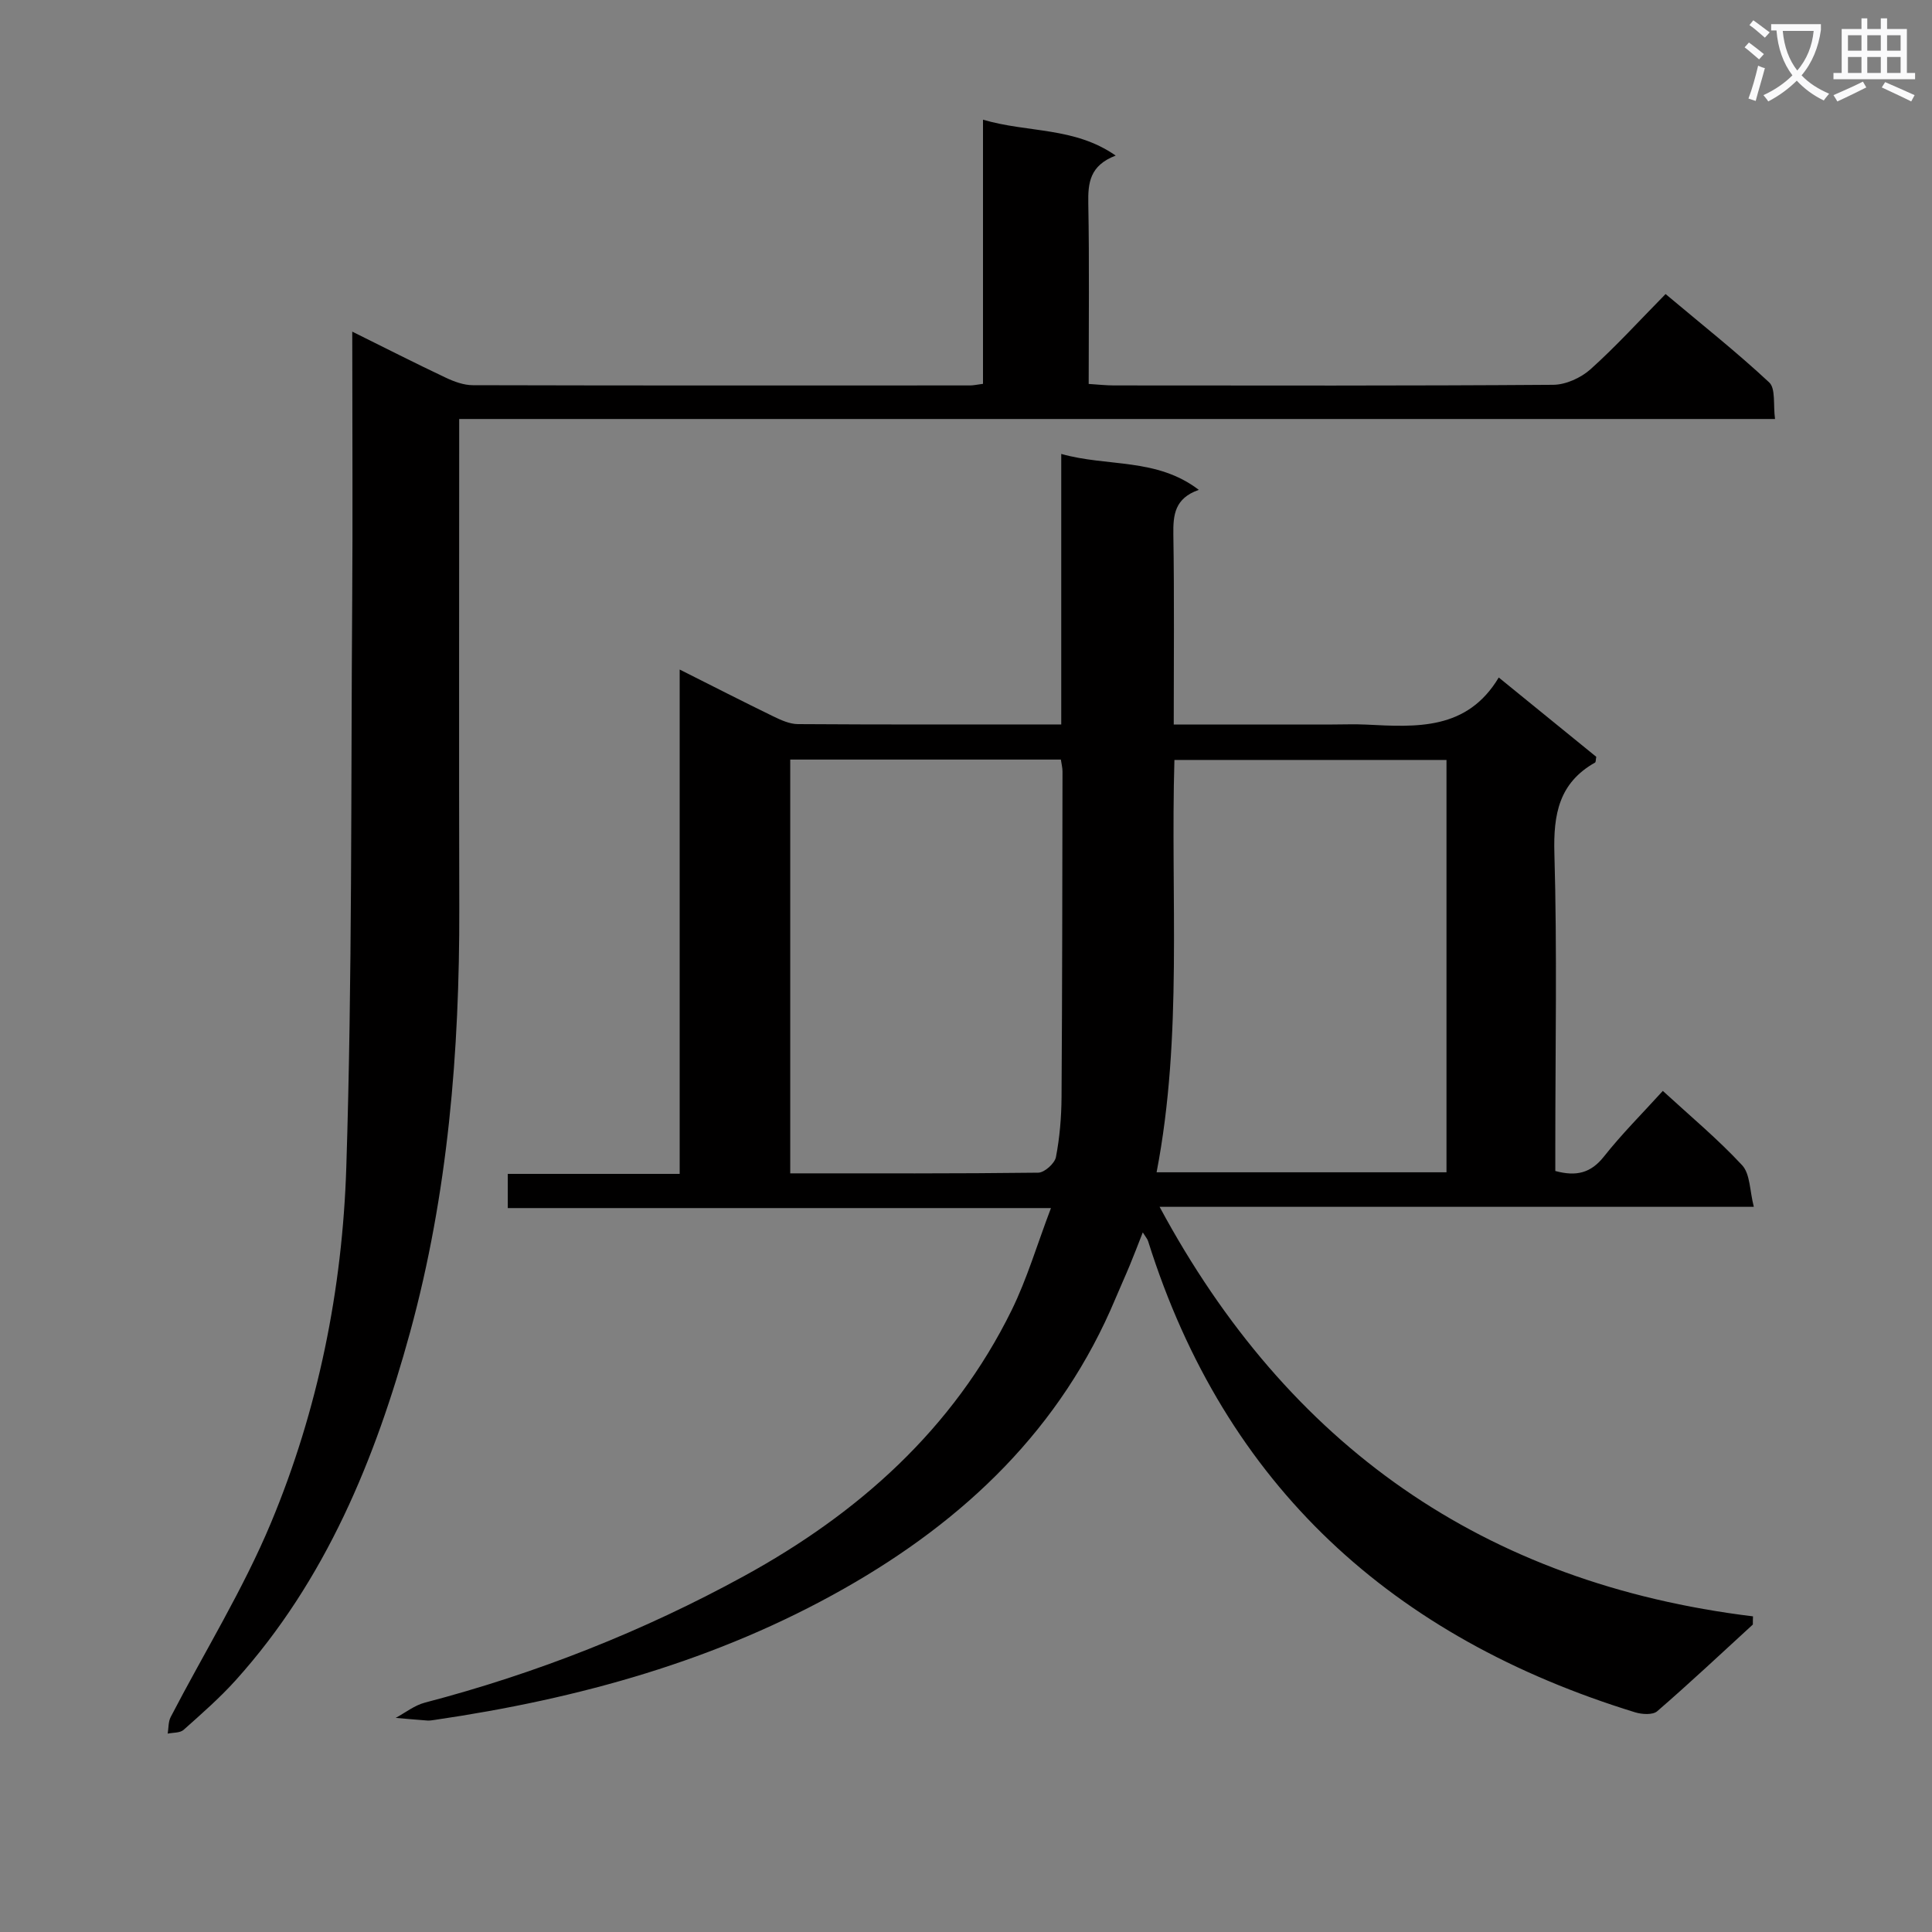 <svg enable-background="new 0 0 400 400" viewBox="0 0 400 400" xmlns="http://www.w3.org/2000/svg"><rect x="0" y="0" width="400" height="400" fill="#808080" stroke="none"/><path d="m362.1 8.8c1.1.8 2.1 1.6 3.1 2.4l-1 1.1c-1.3-1.1-2.3-2-3-2.5zm1.9 4.8c.5.2.9.4 1.4.5-.6 2.3-1.3 4.5-1.9 6.8l-1.5-.5c.8-2.1 1.4-4.3 2-6.8zm-1-9.4c1.3.9 2.4 1.8 3.4 2.5l-1 1.1c-1.4-1.2-2.4-2.1-3.2-2.6zm3.7 2.2v-1.4h10.3v1.2c-.5 3.6-1.8 6.8-4 9.4 1.5 1.6 3.4 2.8 5.7 3.8-.3.4-.7.8-1.1 1.4-2.3-1.1-4.1-2.5-5.6-4.1-1.6 1.6-3.6 3.1-5.9 4.3-.3-.5-.7-.9-1-1.3 2.4-1.1 4.4-2.5 6-4.1-1.9-2.5-3-5.6-3.3-9.3h-1.1zm8.8 0h-6.4c.3 3.3 1.3 6 3 8.2 2-2.3 3.1-5.1 3.4-8.2z" fill="#fafafb"/><path d="m385.3 3.8h1.3v2.2h2.8v-2.2h1.3v2.2h4.1v9.1h1.7v1.3h-16.9v-1.3h1.7v-9.1h4.1v-2.2zm.4 13.1.7 1.2c-1.8.9-3.8 1.9-6 2.9-.2-.4-.5-.8-.8-1.3 2.3-1 4.3-1.9 6.1-2.8zm-3.1-6.4h2.8v-3.2h-2.8zm0 4.6h2.8v-3.3h-2.8zm4-4.6h2.8v-3.2h-2.8zm0 4.6h2.8v-3.3h-2.8zm3.7 1.9c2.1.9 4.1 1.8 6.1 2.7l-.7 1.3c-2.2-1.1-4.2-2-6.1-2.9zm3.2-9.7h-2.8v3.2h2.8zm-2.8 7.8h2.8v-3.3h-2.8z" fill="#fafafb"/><g fill="#010000"><path d="m362.91 336.34c-6.57 6.02-13.07 12.13-19.81 17.96-.92.79-3.15.65-4.56.22-50.13-15.43-84.89-46.79-100.84-97.56-.14-.45-.5-.84-1.1-1.8-.99 2.52-1.8 4.65-2.67 6.75-.95 2.3-1.99 4.57-2.95 6.86-11.27 26.98-31.2 45.93-56.13 60.08-26.37 14.97-55.07 22.88-84.87 27.24-.49.07-1 .16-1.49.13-2.19-.16-4.38-.36-6.57-.55 2.01-1.08 3.9-2.6 6.05-3.16 23.09-6.04 45.19-14.77 66.05-26.19 23.63-12.94 43.31-30.4 55.43-55.06 3.19-6.49 5.25-13.54 8.14-21.14-38.07 0-75.12 0-112.46 0 0-2.59 0-4.63 0-7.08h35.59c0-34.76 0-69.14 0-104.42 6.99 3.51 13.15 6.67 19.37 9.69 1.6.78 3.4 1.6 5.11 1.61 17.99.12 35.99.07 54.52.07 0-18.54 0-36.94 0-56.01 9.63 2.72 19.72.75 28.48 7.44-5 1.75-5.33 5.18-5.27 9.26.21 12.95.08 25.9.08 39.32h32.86c2.33 0 4.67-.1 7 .02 10.41.52 20.86 1.22 27.43-9.75 7.21 5.86 13.76 11.19 20.19 16.42-.12.63-.08 1.09-.25 1.19-7.47 4.21-8.65 10.7-8.42 18.81.58 20.15.19 40.32.19 60.49v5.26c4.4 1.2 7.39.39 10.06-2.98 3.7-4.68 7.96-8.93 12.2-13.6 5.65 5.19 11.39 9.97 16.42 15.39 1.68 1.81 1.56 5.3 2.42 8.61-41.57 0-82.03 0-123.03 0 26.62 49.49 67.14 77.99 122.86 84.79-.03.55-.03 1.12-.03 1.69zm-63.43-93.63c0-28.8 0-57.01 0-85.37-18.9 0-37.46 0-56.33 0-.84 28.57 1.77 57.03-3.69 85.37zm-135.87-85.45v85.67c17.41 0 34.39.07 51.36-.14 1.28-.02 3.39-1.91 3.65-3.22.78-4.05 1.13-8.24 1.16-12.39.15-22.48.16-44.96.2-67.43 0-.78-.2-1.56-.34-2.49-18.72 0-37.16 0-56.03 0z"/><path d="m72.93 68.66c6.87 3.4 13.06 6.56 19.33 9.52 1.75.83 3.75 1.57 5.64 1.57 34.32.09 68.64.06 102.96.05.65 0 1.3-.15 2.66-.33 0-18.05 0-36.1 0-54.69 9.32 2.75 18.88 1.44 27.47 7.43-5.39 2.06-5.75 5.68-5.67 9.94.23 12.3.08 24.6.08 37.34 2.03.13 3.62.31 5.21.31 30.32.02 60.65.09 90.97-.13 2.61-.02 5.73-1.44 7.71-3.21 5.31-4.76 10.13-10.08 15.55-15.58 7.4 6.22 14.68 11.98 21.45 18.29 1.37 1.28.81 4.64 1.21 7.58-90.93 0-181.31 0-272.43 0v5.75c0 31.82-.06 63.64.02 95.47.07 29.69-2.33 59.15-10.18 87.83-7.2 26.29-17.46 51.34-36.07 72.03-3.33 3.7-7.11 7-10.83 10.32-.74.66-2.17.54-3.29.78.19-1.16.11-2.46.62-3.44 6.95-13.4 14.97-26.33 20.76-40.2 9.79-23.45 14.8-48.39 15.6-73.68 1.24-39.1.94-78.25 1.22-117.38.12-16.66.02-33.32.02-49.98-.01-1.62-.01-3.23-.01-5.59z"/></g></svg>